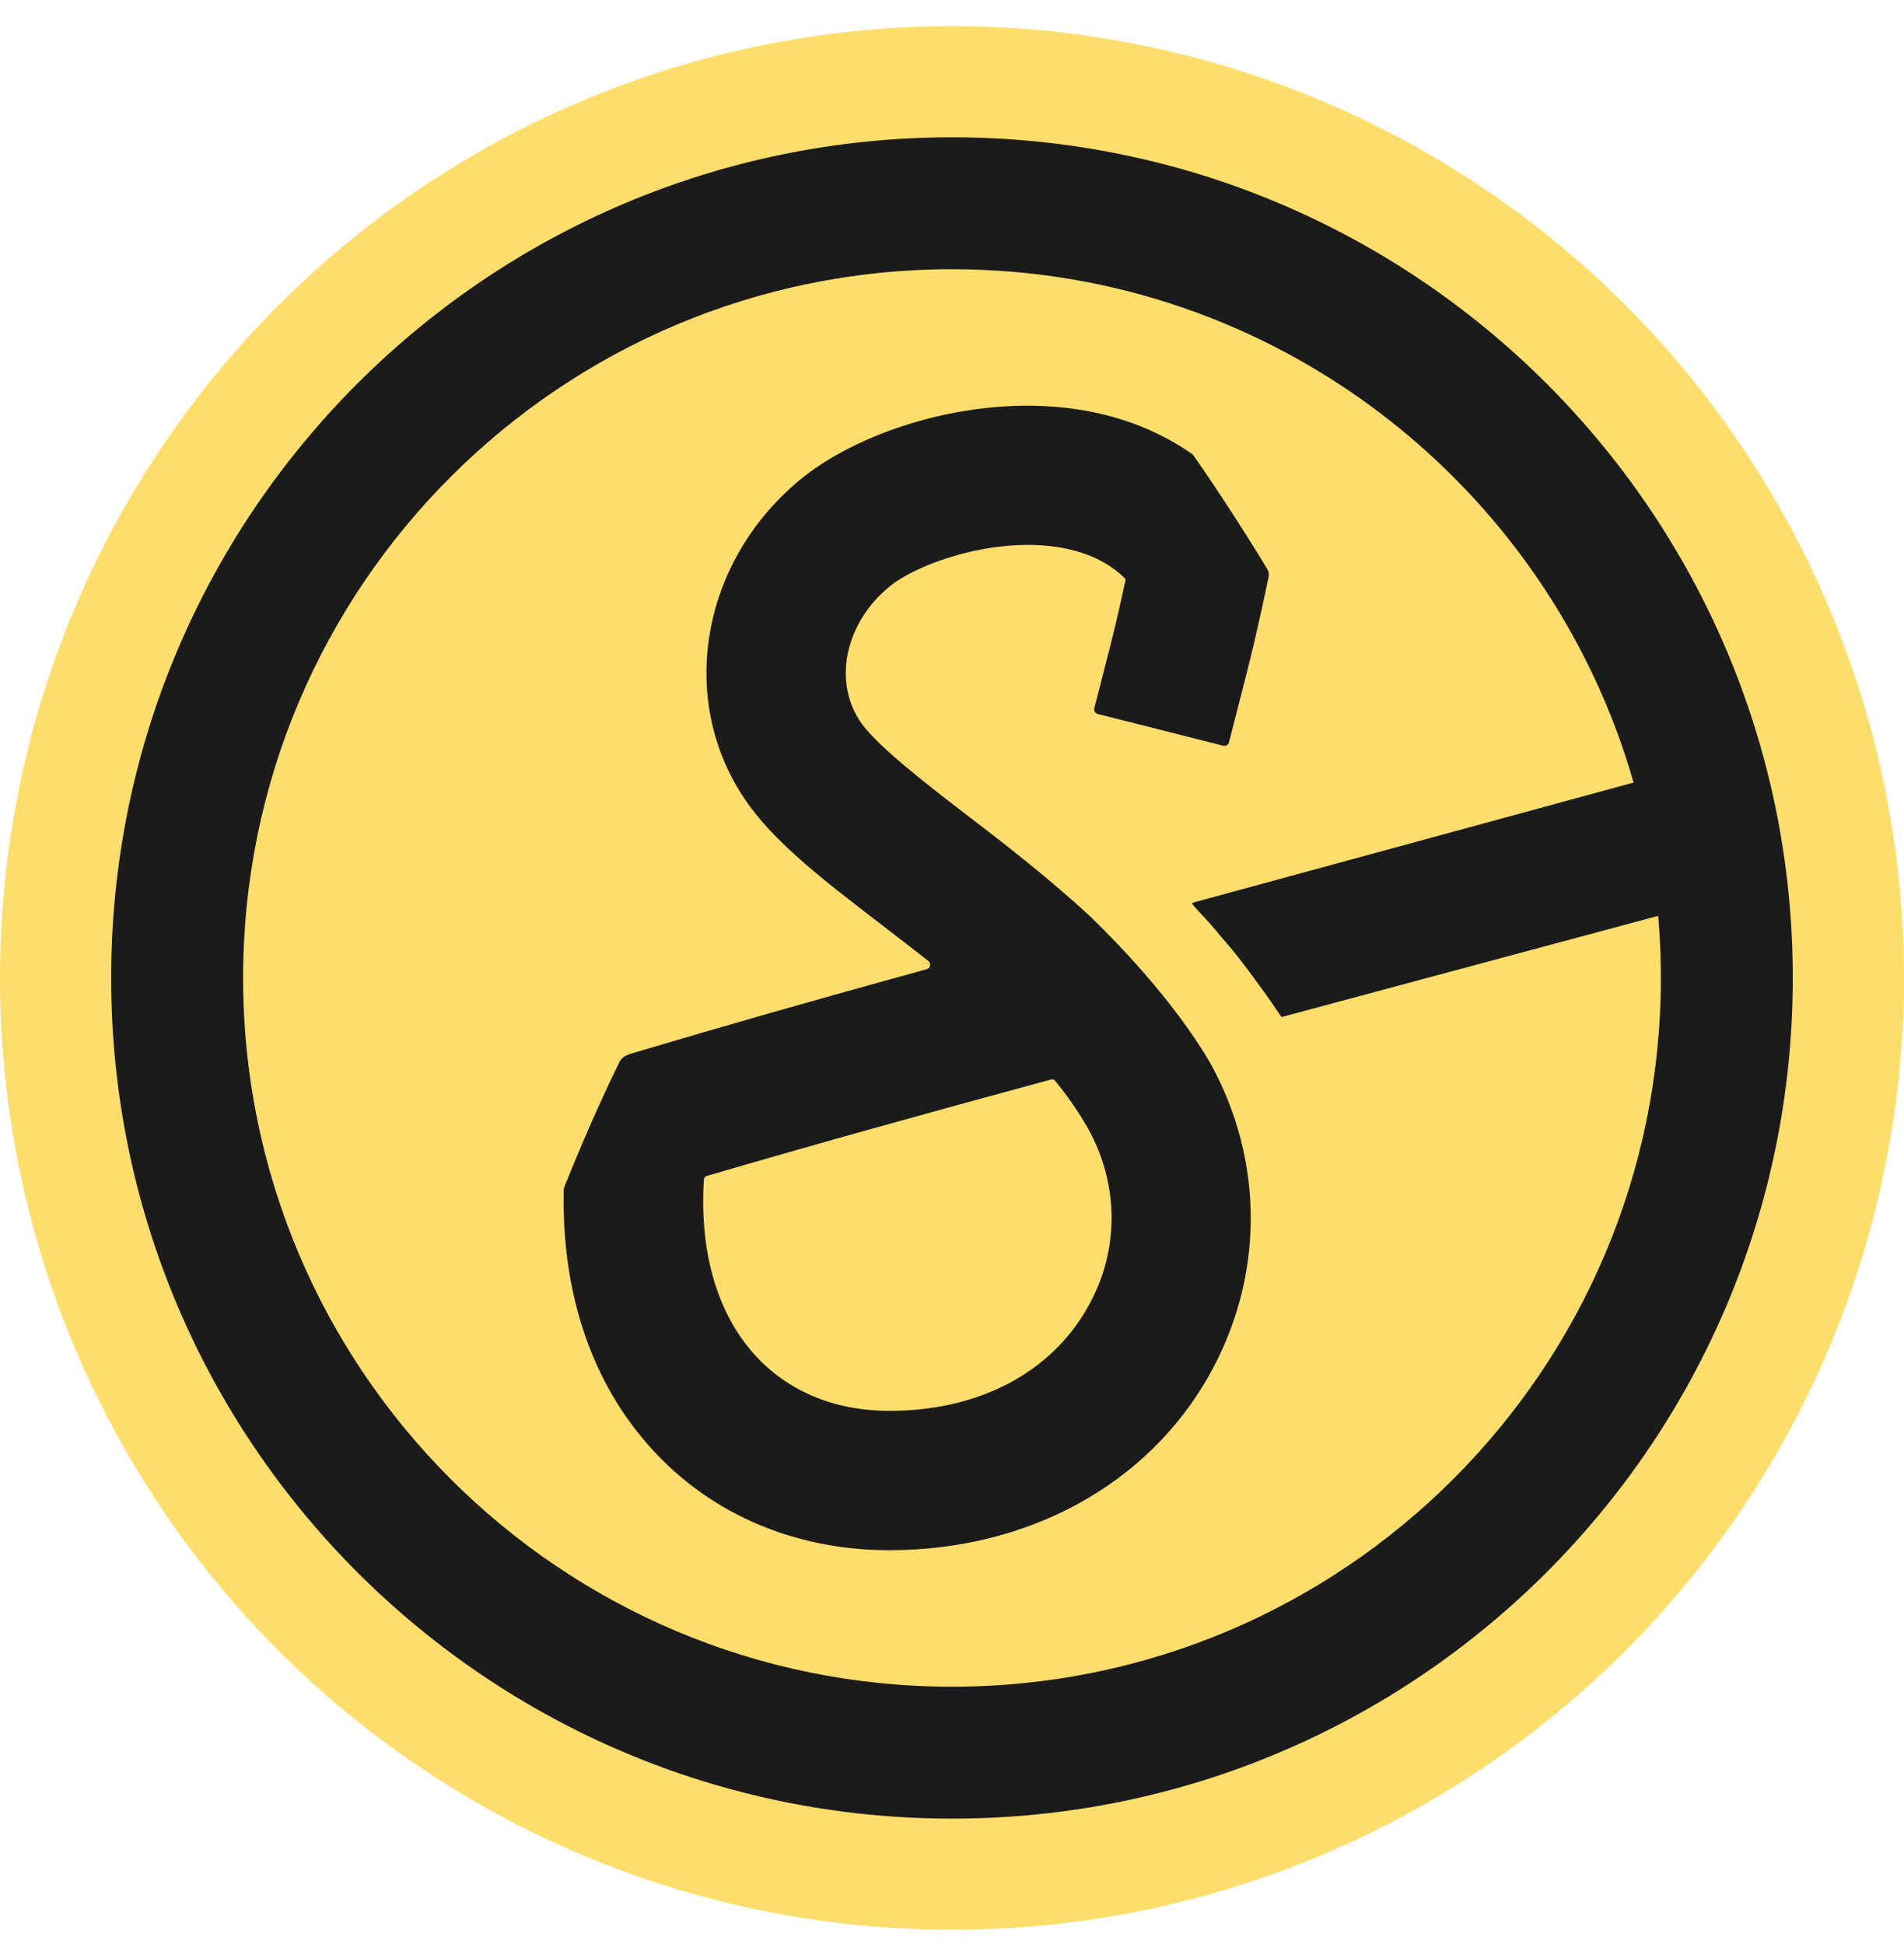 <svg width="47" height="48" viewBox="0 0 47 48" fill="none" xmlns="http://www.w3.org/2000/svg">
<circle cx="23.5" cy="24.145" r="23.5" fill="#FDDE6D"/>
<path fill-rule="evenodd" clip-rule="evenodd" d="M26.913 22.626C25.893 21.687 24.825 20.855 23.865 20.122C22.757 19.273 21.72 18.46 21.283 17.883C20.54 16.869 20.848 15.373 21.978 14.465C22.709 13.887 24.583 13.239 26.198 13.522C26.846 13.64 27.364 13.887 27.753 14.265C27.777 14.289 27.789 14.312 27.777 14.347C27.683 14.794 27.553 15.372 27.412 15.926L27.011 17.494C26.999 17.553 27.035 17.6 27.081 17.624L30.204 18.413C30.264 18.425 30.31 18.389 30.334 18.343L30.735 16.775C31.045 15.568 31.288 14.373 31.311 14.259L31.312 14.253L31.314 14.247C31.325 14.191 31.334 14.144 31.277 14.041C30.64 12.992 29.945 11.932 29.438 11.213C29.43 11.205 29.422 11.201 29.414 11.201C28.671 10.682 27.788 10.317 26.798 10.14C24.158 9.669 21.294 10.612 19.832 11.778C17.25 13.841 16.673 17.412 18.512 19.91C19.231 20.889 20.41 21.796 21.765 22.834C21.925 22.959 22.088 23.084 22.252 23.21L22.252 23.21C22.473 23.381 22.697 23.553 22.92 23.73C22.99 23.789 22.967 23.907 22.872 23.93C20.09 24.696 17.863 25.332 15.611 26.004C15.364 26.072 15.32 26.161 15.276 26.251L15.27 26.264C14.81 27.207 14.386 28.173 13.926 29.317C13.926 29.322 13.924 29.329 13.922 29.337C13.918 29.349 13.914 29.363 13.914 29.377V29.471C13.879 31.851 14.551 33.961 15.895 35.552C17.368 37.307 19.525 38.274 21.953 38.274C25.372 38.274 28.318 36.659 29.838 33.972C31.214 31.538 31.219 28.652 29.86 26.219L29.859 26.218C28.932 24.649 27.548 23.246 26.913 22.626ZM21.96 34.833C24.152 34.833 25.932 33.901 26.851 32.275H26.85C27.664 30.849 27.628 29.14 26.78 27.726C26.568 27.372 26.32 27.019 26.049 26.689C26.025 26.653 25.979 26.641 25.943 26.653C22.808 27.502 19.898 28.315 17.446 29.034C17.411 29.046 17.375 29.08 17.375 29.128C17.268 30.837 17.669 32.31 18.53 33.335C19.356 34.314 20.546 34.833 21.96 34.833Z" fill="#1B1B1B"/>
<path fill-rule="evenodd" clip-rule="evenodd" d="M2.744 24.145C2.744 12.682 12.037 3.39 23.5 3.39C34.962 3.39 44.255 12.682 44.255 24.145C44.255 35.608 34.962 44.901 23.5 44.901C12.037 44.901 2.744 35.608 2.744 24.145ZM23.5 6.647C13.835 6.647 6.001 14.481 6.001 24.145C6.001 33.809 13.835 41.644 23.5 41.644C33.164 41.644 40.998 33.809 40.998 24.145C40.998 23.629 40.976 23.117 40.932 22.612L31.633 25.111C31.633 25.111 31.227 24.492 30.62 23.704C30.461 23.498 30.299 23.304 30.145 23.131C29.925 22.858 29.739 22.66 29.612 22.524C29.47 22.372 29.401 22.299 29.441 22.289C29.464 22.283 29.484 22.277 29.503 22.271L40.325 19.321C38.23 12.003 31.49 6.647 23.5 6.647Z" fill="#1B1B1B"/>
</svg>
